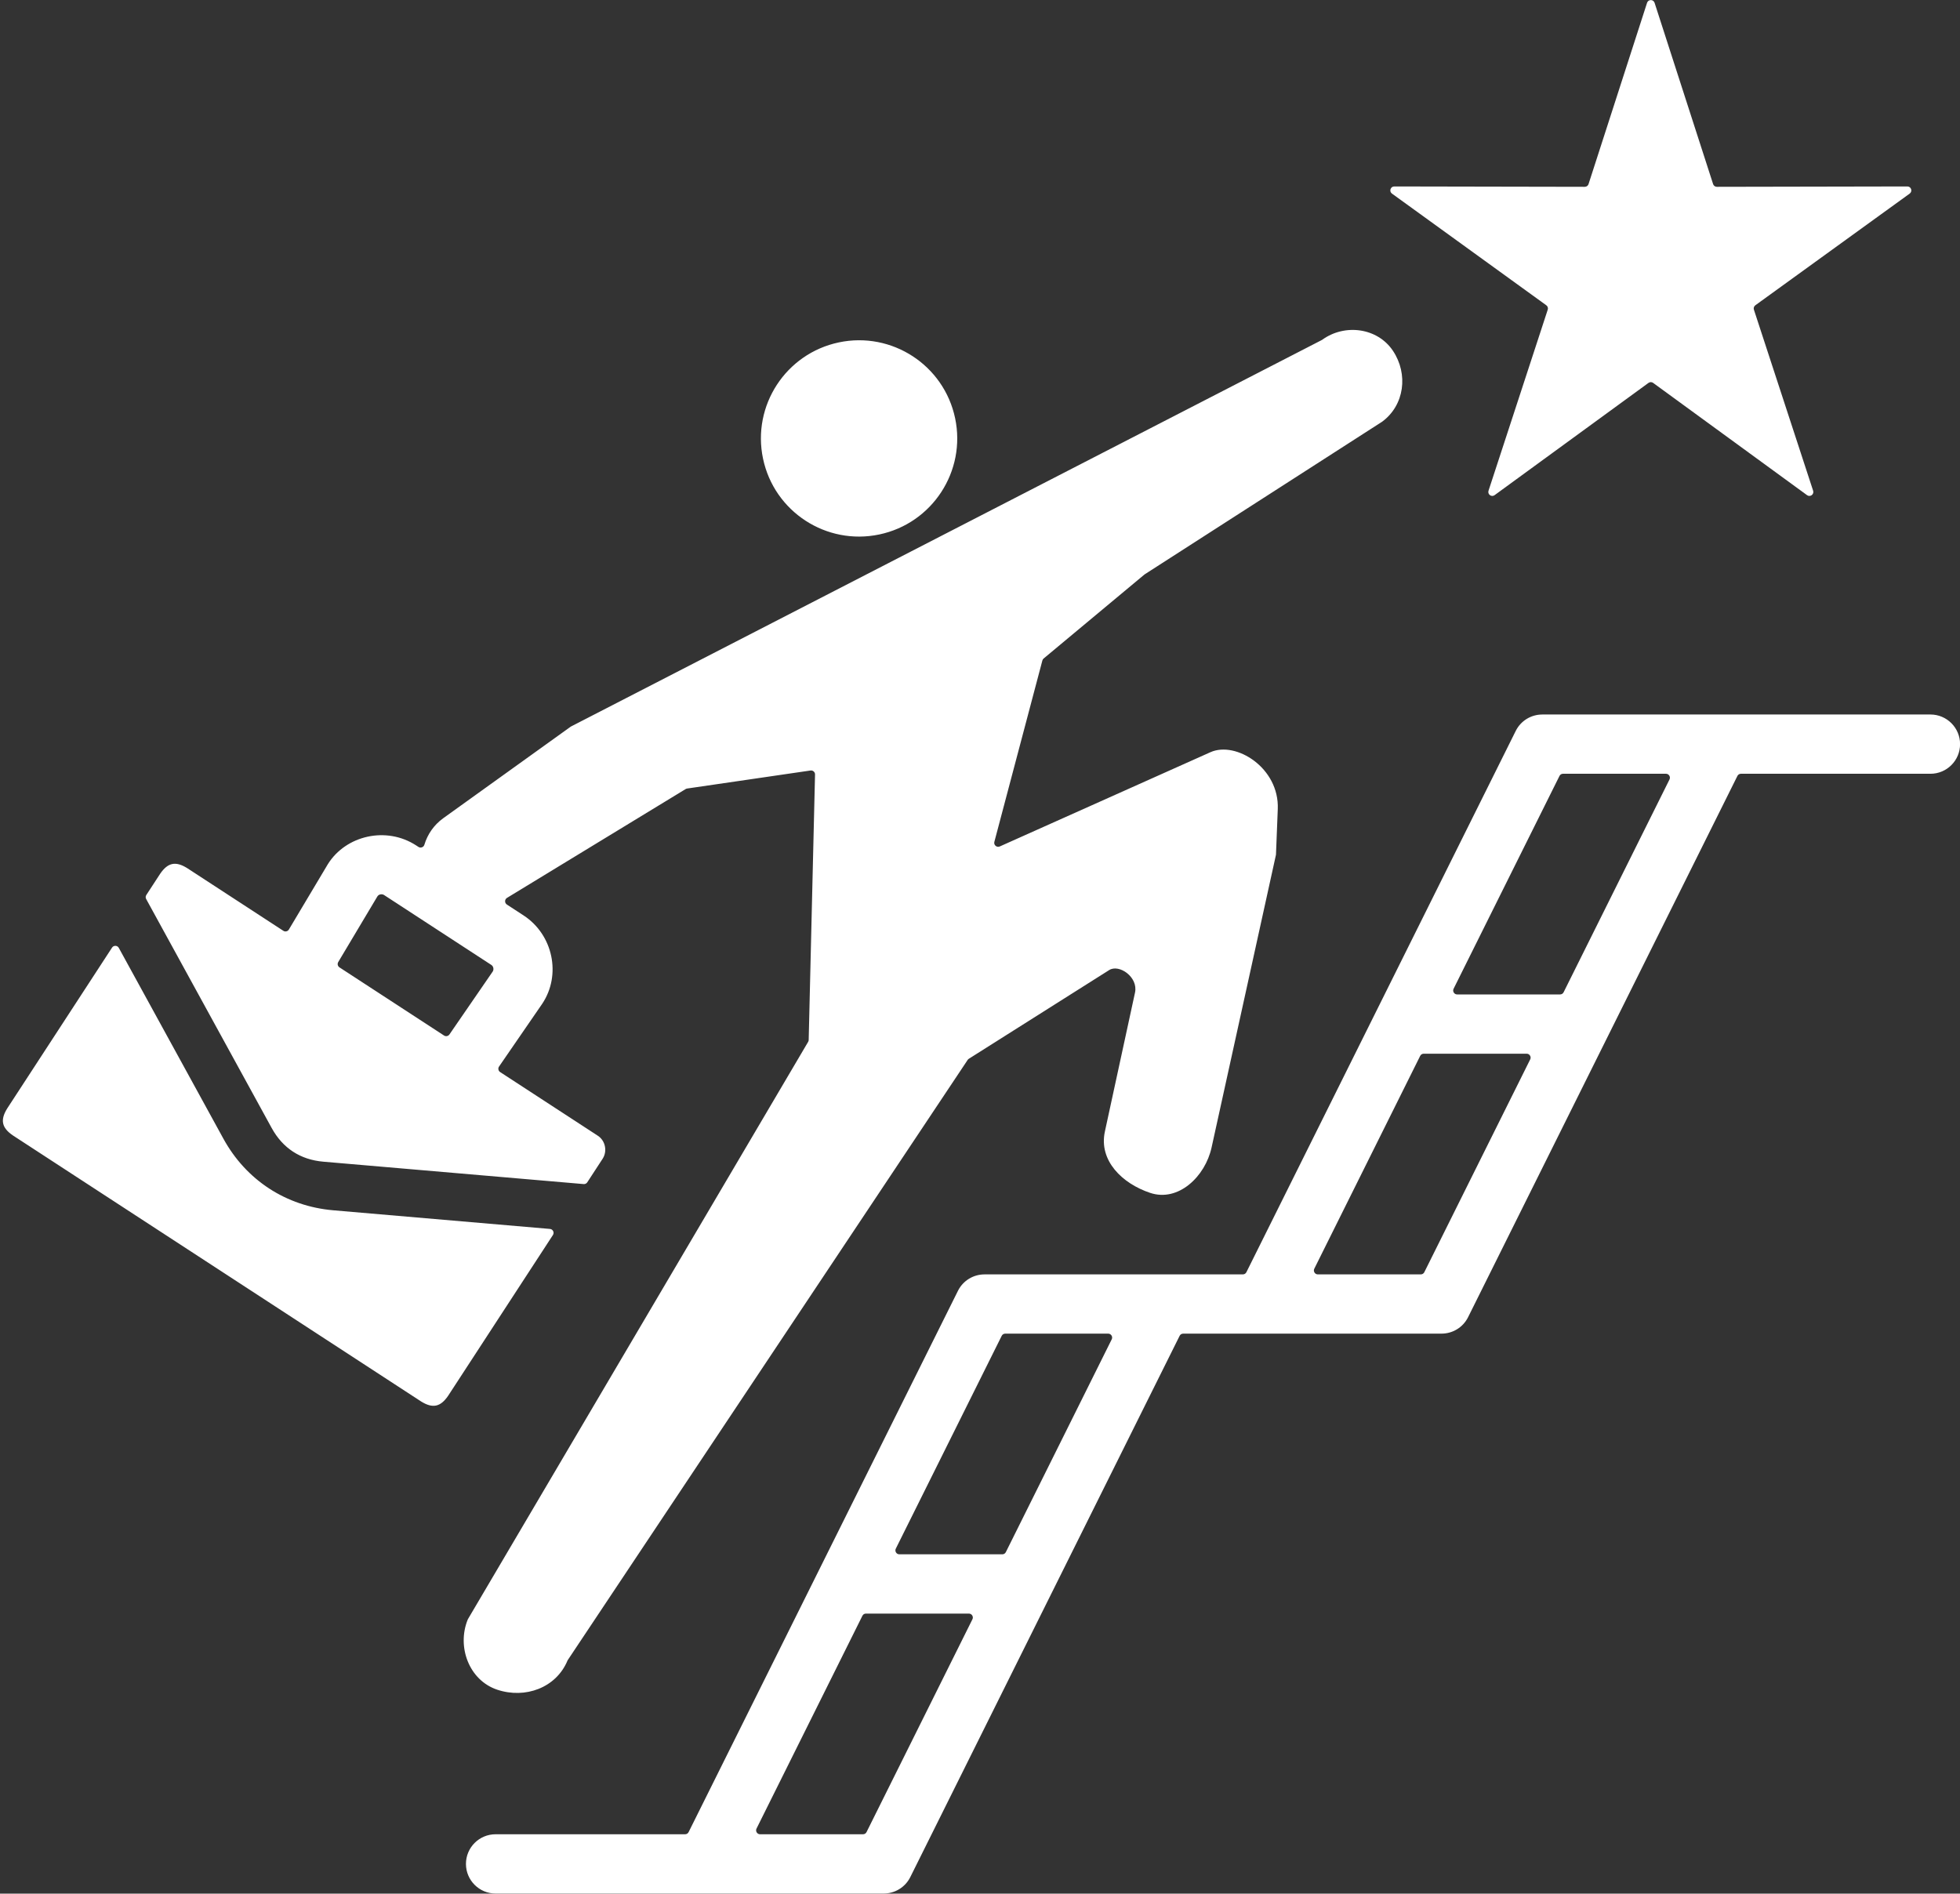 <?xml version="1.0" encoding="UTF-8" standalone="no"?><svg xmlns="http://www.w3.org/2000/svg" xmlns:xlink="http://www.w3.org/1999/xlink" fill="#ffffff" height="448.8" preserveAspectRatio="xMidYMid meet" version="1" viewBox="17.4 25.6 464.5 448.8" width="464.5" zoomAndPan="magnify"><rect x="17.4" y="25.6" width="464.5" height="448.8" fill="#333333" stroke="none"/><g id="change1_1"><path clip-rule="evenodd" d="M180.597,459.815l63.828-128.282c1.226-2.463,3.706-3.889,6.283-3.892v-0.004l61.237,0.001 c0.364,0,0.676-0.193,0.838-0.519l63.828-128.282c1.226-2.464,3.706-3.89,6.283-3.892v-0.005l91.997,0.001 c3.879,0,7.024,3.145,7.024,7.024c0,3.879-3.145,7.024-7.024,7.024h-44.908c-0.364,0-0.676,0.193-0.838,0.519L365.317,337.79 c-1.226,2.464-3.706,3.889-6.283,3.892v0.005l-61.237-0.001c-0.364,0-0.676,0.193-0.838,0.519L233.13,470.487 c-1.226,2.463-3.706,3.889-6.283,3.892v0.004l-91.997-0.001c-3.879,0-7.024-3.145-7.024-7.024c0-3.879,3.145-7.024,7.024-7.024 h44.908C180.123,460.335,180.435,460.141,180.597,459.815L180.597,459.815z M97.558,253.611c-0.257,0.432-0.128,0.99,0.293,1.264 l24.778,16.149c0.425,0.277,0.995,0.164,1.283-0.254l10.248-14.899c0.319-0.476,0.202-1.236-0.316-1.573l-25.426-16.571 c-0.445-0.29-1.095-0.21-1.453,0.162c-0.052,0.054-0.092,0.106-0.13,0.17L97.558,253.611L97.558,253.611z M135.668,278.378 l10.234-14.879c4.549-6.794,2.606-16.356-4.432-20.943l-3.939-2.567c-0.277-0.181-0.43-0.467-0.425-0.798 c0.005-0.331,0.167-0.613,0.449-0.786l42.334-25.789c0.113-0.069,0.221-0.108,0.352-0.127l29.242-4.272 c0.282-0.041,0.542,0.036,0.756,0.225c0.214,0.19,0.322,0.438,0.315,0.723l-1.504,62.909c-0.004,0.167-0.045,0.309-0.129,0.453 l-80.616,136.806c-0.025,0.042-0.043,0.079-0.062,0.124c-2.625,6.491,0.346,14.4,6.994,16.616 c6.641,2.214,13.947-0.442,16.645-6.885c0.024-0.058,0.049-0.105,0.084-0.158l94.759-142.221c0.076-0.115,0.162-0.199,0.279-0.272 l33.258-21.021c2.36-1.491,6.919,1.668,6.124,5.334l-7.14,32.935c-1.49,6.871,4.07,12.317,10.739,14.54 c6.669,2.223,13.031-3.874,14.541-10.739l15.249-69.33c0.012-0.057,0.019-0.106,0.021-0.164l0.424-10.743 c0.385-9.775-9.923-16.171-15.955-13.472l-49.923,22.338c-0.337,0.151-0.707,0.098-0.989-0.141 c-0.281-0.239-0.393-0.596-0.299-0.953l11.377-42.975c0.052-0.196,0.15-0.35,0.306-0.48l23.853-19.877 c0.031-0.026,0.059-0.047,0.093-0.068l56.221-36.142c0.017-0.011,0.032-0.021,0.049-0.034c5.315-3.917,6.228-11.301,2.564-16.797 c-3.657-5.485-11.423-6.492-16.756-2.629c-0.04,0.029-0.076,0.052-0.121,0.075c-61.39,31.602-117.15,60.307-177.895,91.577 c-0.043,0.022-0.079,0.044-0.118,0.072l-30.169,21.67c-2.231,1.603-3.746,3.835-4.485,6.297c-0.088,0.292-0.289,0.505-0.575,0.61 c-0.286,0.105-0.578,0.072-0.833-0.095l-0.522-0.341c-7.095-4.624-16.685-2.388-20.94,4.425c-0.004,0.006-0.007,0.011-0.01,0.016 l-9.23,15.476c-0.135,0.227-0.335,0.373-0.593,0.432c-0.257,0.06-0.501,0.017-0.723-0.128l-22.768-14.839 c-0.006-0.004-0.011-0.007-0.016-0.011c-2.74-1.706-4.591-1.325-6.414,1.347c-0.004,0.006-0.007,0.011-0.011,0.016l-3.26,5.002 c-0.193,0.297-0.207,0.651-0.037,0.961l29.739,54.259c2.627,4.793,6.803,7.522,12.243,7.99l61.691,5.306 c0.353,0.03,0.671-0.125,0.865-0.422l3.633-5.573c1.163-1.785,0.664-4.289-1.131-5.459l-23.154-15.091 c-0.219-0.143-0.356-0.346-0.407-0.603C135.471,278.833,135.52,278.594,135.668,278.378L135.668,278.378z M70.335,295.466 l-24.779-45.21c-0.163-0.297-0.447-0.473-0.785-0.485c-0.338-0.013-0.635,0.141-0.82,0.424l-24.823,38.086 c-0.004,0.006-0.007,0.011-0.011,0.016c-1.706,2.741-1.325,4.591,1.347,6.414c0.006,0.004,0.011,0.007,0.016,0.011l96.696,63.022 c0.006,0.004,0.011,0.007,0.016,0.011c2.74,1.705,4.591,1.326,6.414-1.347c0.004-0.006,0.007-0.011,0.011-0.016l24.82-38.081 c0.185-0.284,0.205-0.617,0.057-0.922c-0.148-0.304-0.424-0.493-0.761-0.522l-51.321-4.415 C85.211,311.488,75.736,305.319,70.335,295.466L70.335,295.466z M384.196,99c0.129-0.393-0.006-0.807-0.341-1.049l-36.574-26.466 c-0.335-0.242-0.469-0.655-0.342-1.048c0.128-0.393,0.479-0.648,0.892-0.647l45.145,0.087c0.414,0.001,0.766-0.255,0.893-0.649 l13.868-42.962c0.127-0.393,0.478-0.649,0.891-0.649c0.413,0,0.764,0.256,0.891,0.649l13.868,42.962 c0.127,0.394,0.479,0.649,0.893,0.649l45.145-0.087c0.413-0.001,0.765,0.254,0.892,0.647c0.128,0.393-0.007,0.806-0.342,1.048 l-36.574,26.466c-0.335,0.243-0.469,0.656-0.341,1.049l14.033,42.909c0.128,0.393-0.005,0.805-0.34,1.048 c-0.334,0.243-0.768,0.243-1.102-0.001l-36.472-26.606c-0.334-0.244-0.769-0.244-1.104,0l-36.472,26.606 c-0.334,0.243-0.768,0.244-1.102,0.001c-0.334-0.243-0.468-0.656-0.339-1.048L384.196,99L384.196,99z M216.194,106.75 c12.57-2.65,24.909,5.392,27.559,17.962c2.65,12.57-5.391,24.909-17.962,27.559c-12.57,2.65-24.909-5.391-27.559-17.962 C195.582,121.739,203.624,109.401,216.194,106.75L216.194,106.75z M412.214,208.989l-24.395-0.001c-0.364,0-0.676,0.193-0.838,0.519 l-25.092,50.429c-0.149,0.299-0.134,0.626,0.042,0.91c0.176,0.284,0.462,0.443,0.796,0.443h24.396c0.364,0,0.676-0.193,0.838-0.519 l25.091-50.428c0.149-0.299,0.134-0.626-0.042-0.91C412.834,209.148,412.548,208.989,412.214,208.989L412.214,208.989z M329.715,327.638l24.395,0.001c0.364,0,0.676-0.193,0.838-0.519l25.092-50.429c0.149-0.299,0.133-0.627-0.042-0.91 c-0.176-0.284-0.462-0.443-0.796-0.443h-24.396c-0.364,0-0.676,0.193-0.838,0.519l-25.091,50.428 c-0.149,0.299-0.134,0.626,0.042,0.91C329.094,327.478,329.381,327.638,329.715,327.638L329.715,327.638z M280.027,341.685 l-24.395-0.001c-0.364,0-0.676,0.193-0.838,0.519l-25.092,50.429c-0.149,0.299-0.134,0.626,0.042,0.91 c0.176,0.284,0.462,0.443,0.796,0.443h24.396c0.364,0,0.676-0.193,0.838-0.519l25.091-50.428c0.149-0.299,0.134-0.626-0.042-0.91 C280.648,341.845,280.361,341.685,280.027,341.685L280.027,341.685z M205.765,460.335l16.158,0c0.364,0,0.676-0.193,0.838-0.519 l25.092-50.429c0.149-0.299,0.134-0.626-0.042-0.91c-0.176-0.284-0.462-0.443-0.796-0.443H222.62c-0.364,0-0.676,0.193-0.838,0.519 l-25.091,50.428c-0.149,0.299-0.134,0.626,0.042,0.91c0.176,0.284,0.462,0.443,0.796,0.443H205.765z" fill-rule="evenodd"/></g></svg>